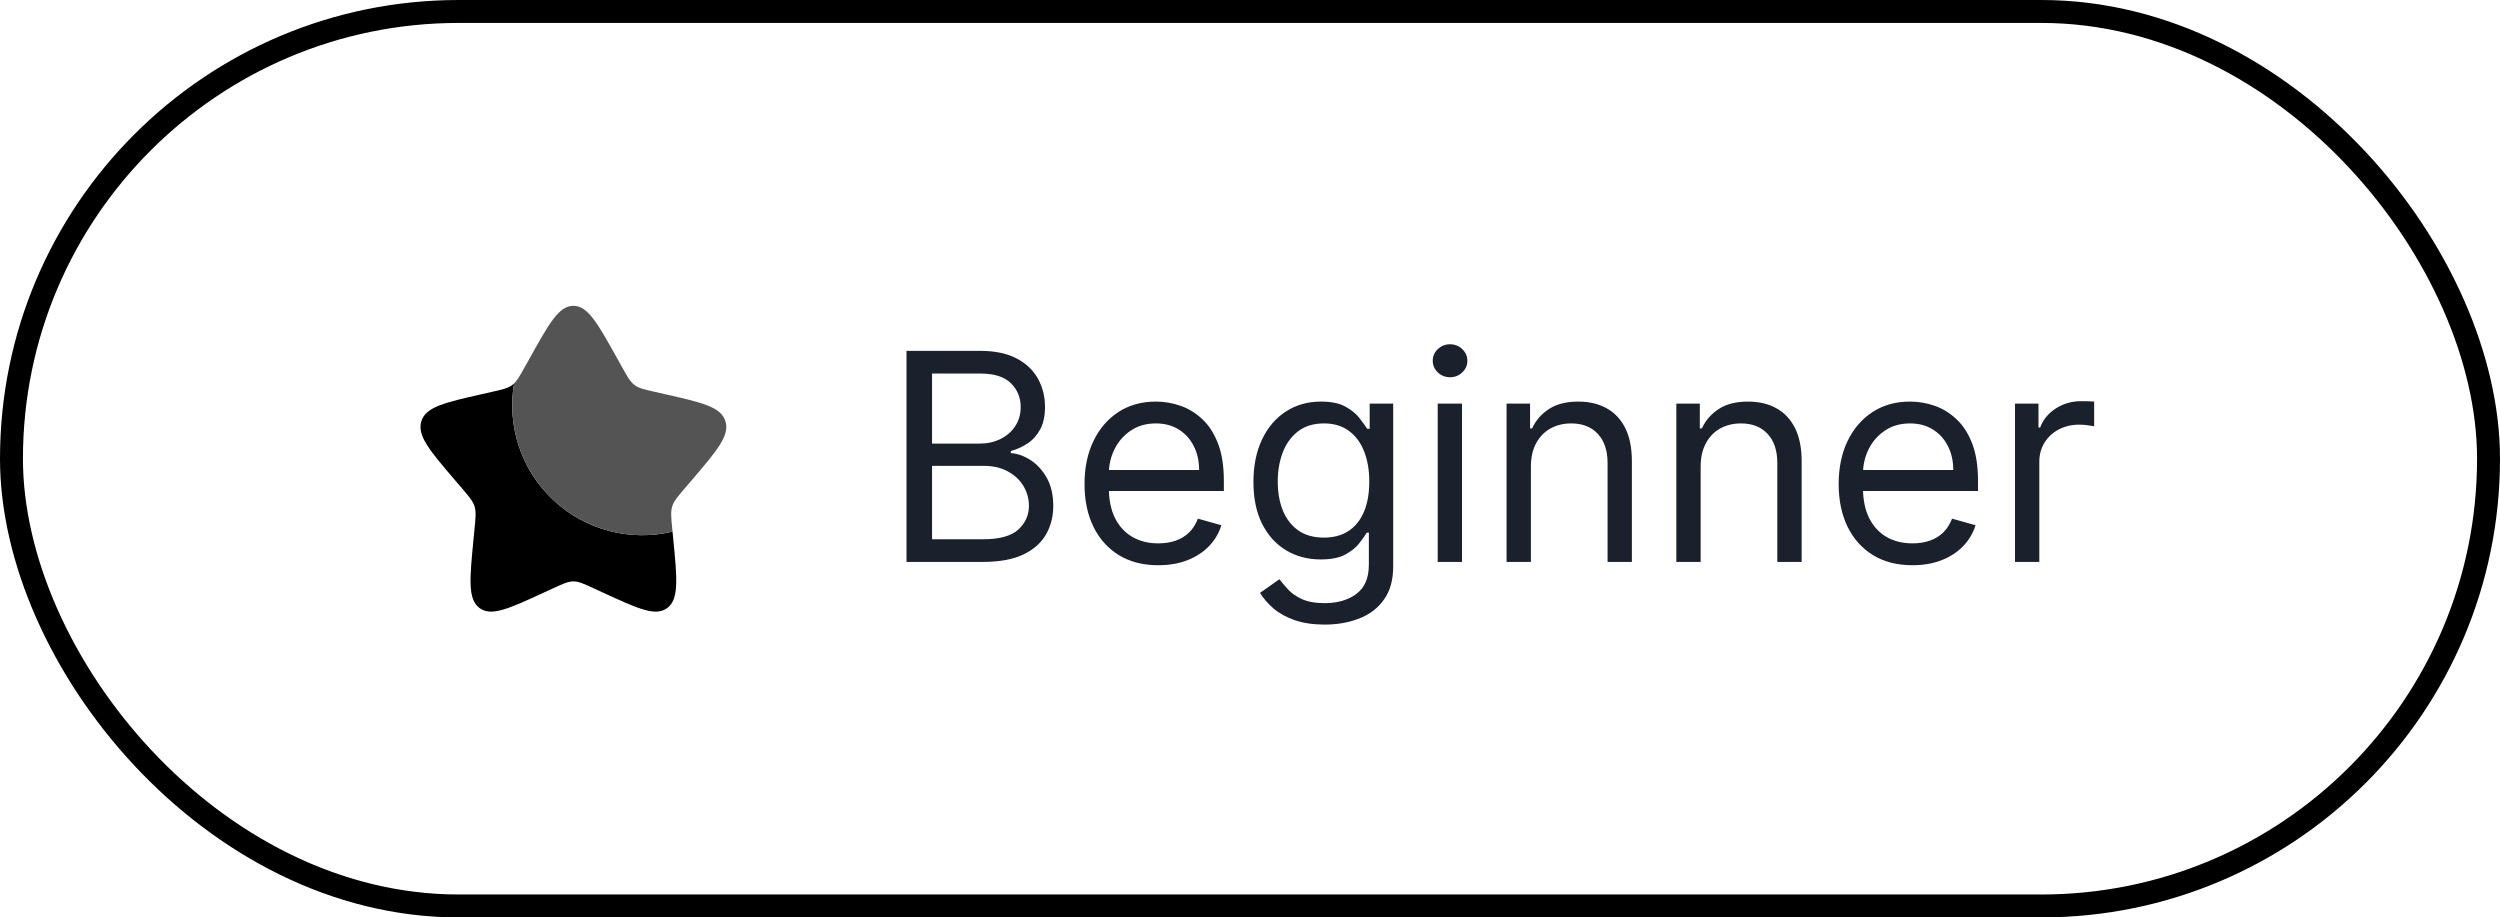 <svg width="109" height="40" viewBox="0 0 109 40" fill="none" xmlns="http://www.w3.org/2000/svg">
<rect x="0.5" y="0.5" width="108" height="39" rx="19.5" stroke="black"/>
<path d="M29.322 23.178C28.411 23.397 27.459 23.386 26.553 23.147C25.647 22.908 24.814 22.448 24.13 21.808C23.445 21.168 22.93 20.369 22.63 19.481C22.33 18.593 22.255 17.645 22.412 16.721C22.388 16.744 22.363 16.766 22.337 16.785C22.15 16.927 21.916 16.98 21.45 17.085L21.026 17.181C19.387 17.553 18.567 17.738 18.371 18.365C18.177 18.992 18.735 19.646 19.853 20.953L20.142 21.291C20.46 21.663 20.619 21.849 20.691 22.078C20.762 22.308 20.738 22.556 20.69 23.051L20.646 23.503C20.477 25.247 20.392 26.119 20.903 26.507C21.414 26.894 22.182 26.541 23.716 25.834L24.114 25.651C24.55 25.45 24.768 25.35 25 25.35C25.231 25.35 25.449 25.45 25.886 25.651L26.282 25.834C27.818 26.541 28.586 26.894 29.096 26.507C29.607 26.119 29.523 25.247 29.354 23.503L29.322 23.178Z" fill="black"/>
<path d="M23.102 15.605L22.883 15.997C22.643 16.428 22.523 16.643 22.337 16.785C22.363 16.765 22.388 16.744 22.412 16.72C22.255 17.644 22.33 18.593 22.63 19.481C22.93 20.369 23.445 21.168 24.13 21.808C24.815 22.448 25.647 22.908 26.554 23.147C27.46 23.386 28.411 23.397 29.323 23.178L29.309 23.051C29.262 22.556 29.238 22.308 29.309 22.078C29.381 21.848 29.539 21.662 29.857 21.291L30.146 20.953C31.265 19.646 31.823 18.992 31.628 18.365C31.433 17.738 30.613 17.552 28.973 17.181L28.549 17.085C28.083 16.98 27.85 16.927 27.663 16.785C27.476 16.643 27.356 16.428 27.116 15.997L26.898 15.605C26.053 14.09 25.631 13.333 25 13.333C24.369 13.333 23.947 14.09 23.102 15.605Z" fill="#545454"/>
<path d="M39.523 24.5V15.298H42.74C43.381 15.298 43.91 15.409 44.327 15.63C44.743 15.849 45.053 16.144 45.257 16.515C45.46 16.884 45.562 17.293 45.562 17.742C45.562 18.137 45.492 18.464 45.351 18.722C45.213 18.979 45.03 19.183 44.803 19.333C44.578 19.483 44.334 19.593 44.07 19.665V19.755C44.352 19.773 44.635 19.872 44.92 20.052C45.204 20.231 45.442 20.489 45.634 20.825C45.826 21.16 45.922 21.57 45.922 22.056C45.922 22.517 45.817 22.932 45.607 23.3C45.397 23.669 45.066 23.961 44.614 24.177C44.162 24.392 43.573 24.5 42.848 24.5H39.523ZM40.638 23.512H42.848C43.576 23.512 44.093 23.371 44.398 23.089C44.707 22.805 44.861 22.46 44.861 22.056C44.861 21.744 44.782 21.457 44.623 21.193C44.464 20.926 44.238 20.714 43.944 20.555C43.651 20.393 43.303 20.312 42.902 20.312H40.638V23.512ZM40.638 19.342H42.704C43.04 19.342 43.343 19.276 43.612 19.144C43.885 19.012 44.1 18.826 44.259 18.587C44.421 18.347 44.502 18.066 44.502 17.742C44.502 17.338 44.361 16.995 44.079 16.713C43.798 16.429 43.351 16.286 42.74 16.286H40.638V19.342ZM50.502 24.644C49.837 24.644 49.264 24.497 48.782 24.203C48.302 23.907 47.932 23.494 47.672 22.963C47.414 22.43 47.285 21.81 47.285 21.103C47.285 20.396 47.414 19.773 47.672 19.234C47.932 18.692 48.295 18.269 48.759 17.967C49.226 17.661 49.772 17.509 50.395 17.509C50.754 17.509 51.109 17.568 51.459 17.688C51.81 17.808 52.129 18.003 52.417 18.272C52.704 18.539 52.933 18.892 53.104 19.333C53.275 19.773 53.36 20.315 53.36 20.959V21.409H48.04V20.492H52.282C52.282 20.103 52.204 19.755 52.048 19.45C51.895 19.144 51.677 18.903 51.392 18.726C51.111 18.549 50.778 18.461 50.395 18.461C49.972 18.461 49.607 18.566 49.298 18.776C48.993 18.982 48.758 19.252 48.593 19.584C48.428 19.917 48.346 20.273 48.346 20.654V21.265C48.346 21.786 48.436 22.228 48.615 22.59C48.798 22.95 49.051 23.224 49.375 23.413C49.698 23.598 50.074 23.691 50.502 23.691C50.781 23.691 51.033 23.652 51.257 23.574C51.485 23.494 51.681 23.374 51.846 23.215C52.011 23.053 52.138 22.852 52.228 22.613L53.252 22.9C53.145 23.248 52.963 23.553 52.709 23.817C52.454 24.078 52.139 24.281 51.765 24.428C51.391 24.572 50.97 24.644 50.502 24.644ZM57.759 27.232C57.247 27.232 56.806 27.166 56.438 27.034C56.07 26.905 55.763 26.735 55.517 26.522C55.274 26.312 55.081 26.088 54.937 25.848L55.782 25.255C55.878 25.381 55.999 25.524 56.146 25.686C56.293 25.851 56.493 25.993 56.748 26.113C57.006 26.236 57.343 26.297 57.759 26.297C58.316 26.297 58.776 26.163 59.139 25.893C59.501 25.623 59.682 25.201 59.682 24.626V23.224H59.592C59.514 23.35 59.404 23.506 59.26 23.691C59.119 23.874 58.915 24.037 58.649 24.181C58.385 24.322 58.029 24.392 57.579 24.392C57.022 24.392 56.522 24.26 56.079 23.997C55.638 23.733 55.289 23.35 55.032 22.846C54.777 22.343 54.65 21.732 54.65 21.013C54.65 20.306 54.774 19.691 55.023 19.166C55.271 18.639 55.617 18.232 56.061 17.944C56.504 17.654 57.016 17.509 57.597 17.509C58.047 17.509 58.403 17.583 58.667 17.733C58.933 17.88 59.137 18.048 59.278 18.236C59.422 18.422 59.532 18.575 59.61 18.695H59.718V17.598H60.743V24.698C60.743 25.291 60.608 25.773 60.338 26.145C60.072 26.519 59.712 26.793 59.26 26.967C58.81 27.143 58.31 27.232 57.759 27.232ZM57.723 23.44C58.148 23.44 58.508 23.342 58.801 23.148C59.095 22.953 59.318 22.673 59.471 22.307C59.624 21.942 59.7 21.505 59.7 20.995C59.7 20.498 59.625 20.059 59.475 19.679C59.326 19.298 59.104 19 58.81 18.785C58.517 18.569 58.154 18.461 57.723 18.461C57.274 18.461 56.899 18.575 56.6 18.802C56.303 19.03 56.08 19.336 55.93 19.719C55.784 20.103 55.71 20.528 55.71 20.995C55.71 21.474 55.785 21.898 55.935 22.267C56.088 22.632 56.312 22.92 56.609 23.13C56.908 23.336 57.28 23.44 57.723 23.44ZM62.684 24.5V17.598H63.744V24.5H62.684ZM63.223 16.448C63.016 16.448 62.838 16.378 62.688 16.237C62.541 16.096 62.468 15.927 62.468 15.729C62.468 15.531 62.541 15.362 62.688 15.221C62.838 15.081 63.016 15.01 63.223 15.01C63.43 15.01 63.606 15.081 63.753 15.221C63.903 15.362 63.978 15.531 63.978 15.729C63.978 15.927 63.903 16.096 63.753 16.237C63.606 16.378 63.43 16.448 63.223 16.448ZM66.747 20.348V24.5H65.686V17.598H66.711V18.677H66.801C66.962 18.326 67.208 18.045 67.538 17.832C67.867 17.616 68.292 17.509 68.814 17.509C69.281 17.509 69.69 17.604 70.04 17.796C70.391 17.985 70.663 18.272 70.858 18.659C71.053 19.042 71.15 19.527 71.15 20.115V24.5H70.09V20.186C70.09 19.644 69.949 19.222 69.667 18.919C69.386 18.614 68.999 18.461 68.508 18.461C68.17 18.461 67.867 18.534 67.6 18.681C67.337 18.828 67.129 19.042 66.976 19.324C66.823 19.605 66.747 19.947 66.747 20.348ZM74.148 20.348V24.5H73.088V17.598H74.112V18.677H74.202C74.364 18.326 74.61 18.045 74.939 17.832C75.269 17.616 75.694 17.509 76.215 17.509C76.683 17.509 77.091 17.604 77.442 17.796C77.792 17.985 78.065 18.272 78.26 18.659C78.454 19.042 78.552 19.527 78.552 20.115V24.5H77.491V20.186C77.491 19.644 77.35 19.222 77.069 18.919C76.787 18.614 76.401 18.461 75.91 18.461C75.571 18.461 75.269 18.534 75.002 18.681C74.738 18.828 74.53 19.042 74.377 19.324C74.225 19.605 74.148 19.947 74.148 20.348ZM83.383 24.644C82.718 24.644 82.144 24.497 81.662 24.203C81.183 23.907 80.813 23.494 80.552 22.963C80.295 22.43 80.166 21.81 80.166 21.103C80.166 20.396 80.295 19.773 80.552 19.234C80.813 18.692 81.175 18.269 81.64 17.967C82.107 17.661 82.652 17.509 83.275 17.509C83.635 17.509 83.99 17.568 84.34 17.688C84.691 17.808 85.01 18.003 85.297 18.272C85.585 18.539 85.814 18.892 85.985 19.333C86.155 19.773 86.241 20.315 86.241 20.959V21.409H80.921V20.492H85.162C85.162 20.103 85.085 19.755 84.929 19.45C84.776 19.144 84.557 18.903 84.273 18.726C83.991 18.549 83.659 18.461 83.275 18.461C82.853 18.461 82.487 18.566 82.179 18.776C81.873 18.982 81.638 19.252 81.473 19.584C81.309 19.917 81.226 20.273 81.226 20.654V21.265C81.226 21.786 81.316 22.228 81.496 22.59C81.679 22.95 81.932 23.224 82.255 23.413C82.579 23.598 82.955 23.691 83.383 23.691C83.662 23.691 83.913 23.652 84.138 23.574C84.366 23.494 84.562 23.374 84.727 23.215C84.891 23.053 85.019 22.852 85.109 22.613L86.133 22.9C86.025 23.248 85.844 23.553 85.589 23.817C85.335 24.078 85.02 24.281 84.646 24.428C84.271 24.572 83.85 24.644 83.383 24.644ZM87.854 24.5V17.598H88.878V18.641H88.95C89.076 18.299 89.304 18.022 89.633 17.809C89.963 17.597 90.334 17.491 90.748 17.491C90.825 17.491 90.923 17.492 91.04 17.495C91.156 17.498 91.245 17.503 91.305 17.509V18.587C91.269 18.578 91.186 18.564 91.058 18.546C90.932 18.526 90.799 18.515 90.658 18.515C90.322 18.515 90.023 18.585 89.759 18.726C89.498 18.864 89.292 19.056 89.139 19.301C88.989 19.544 88.914 19.821 88.914 20.133V24.5H87.854Z" fill="#1A202C"/>
</svg>
